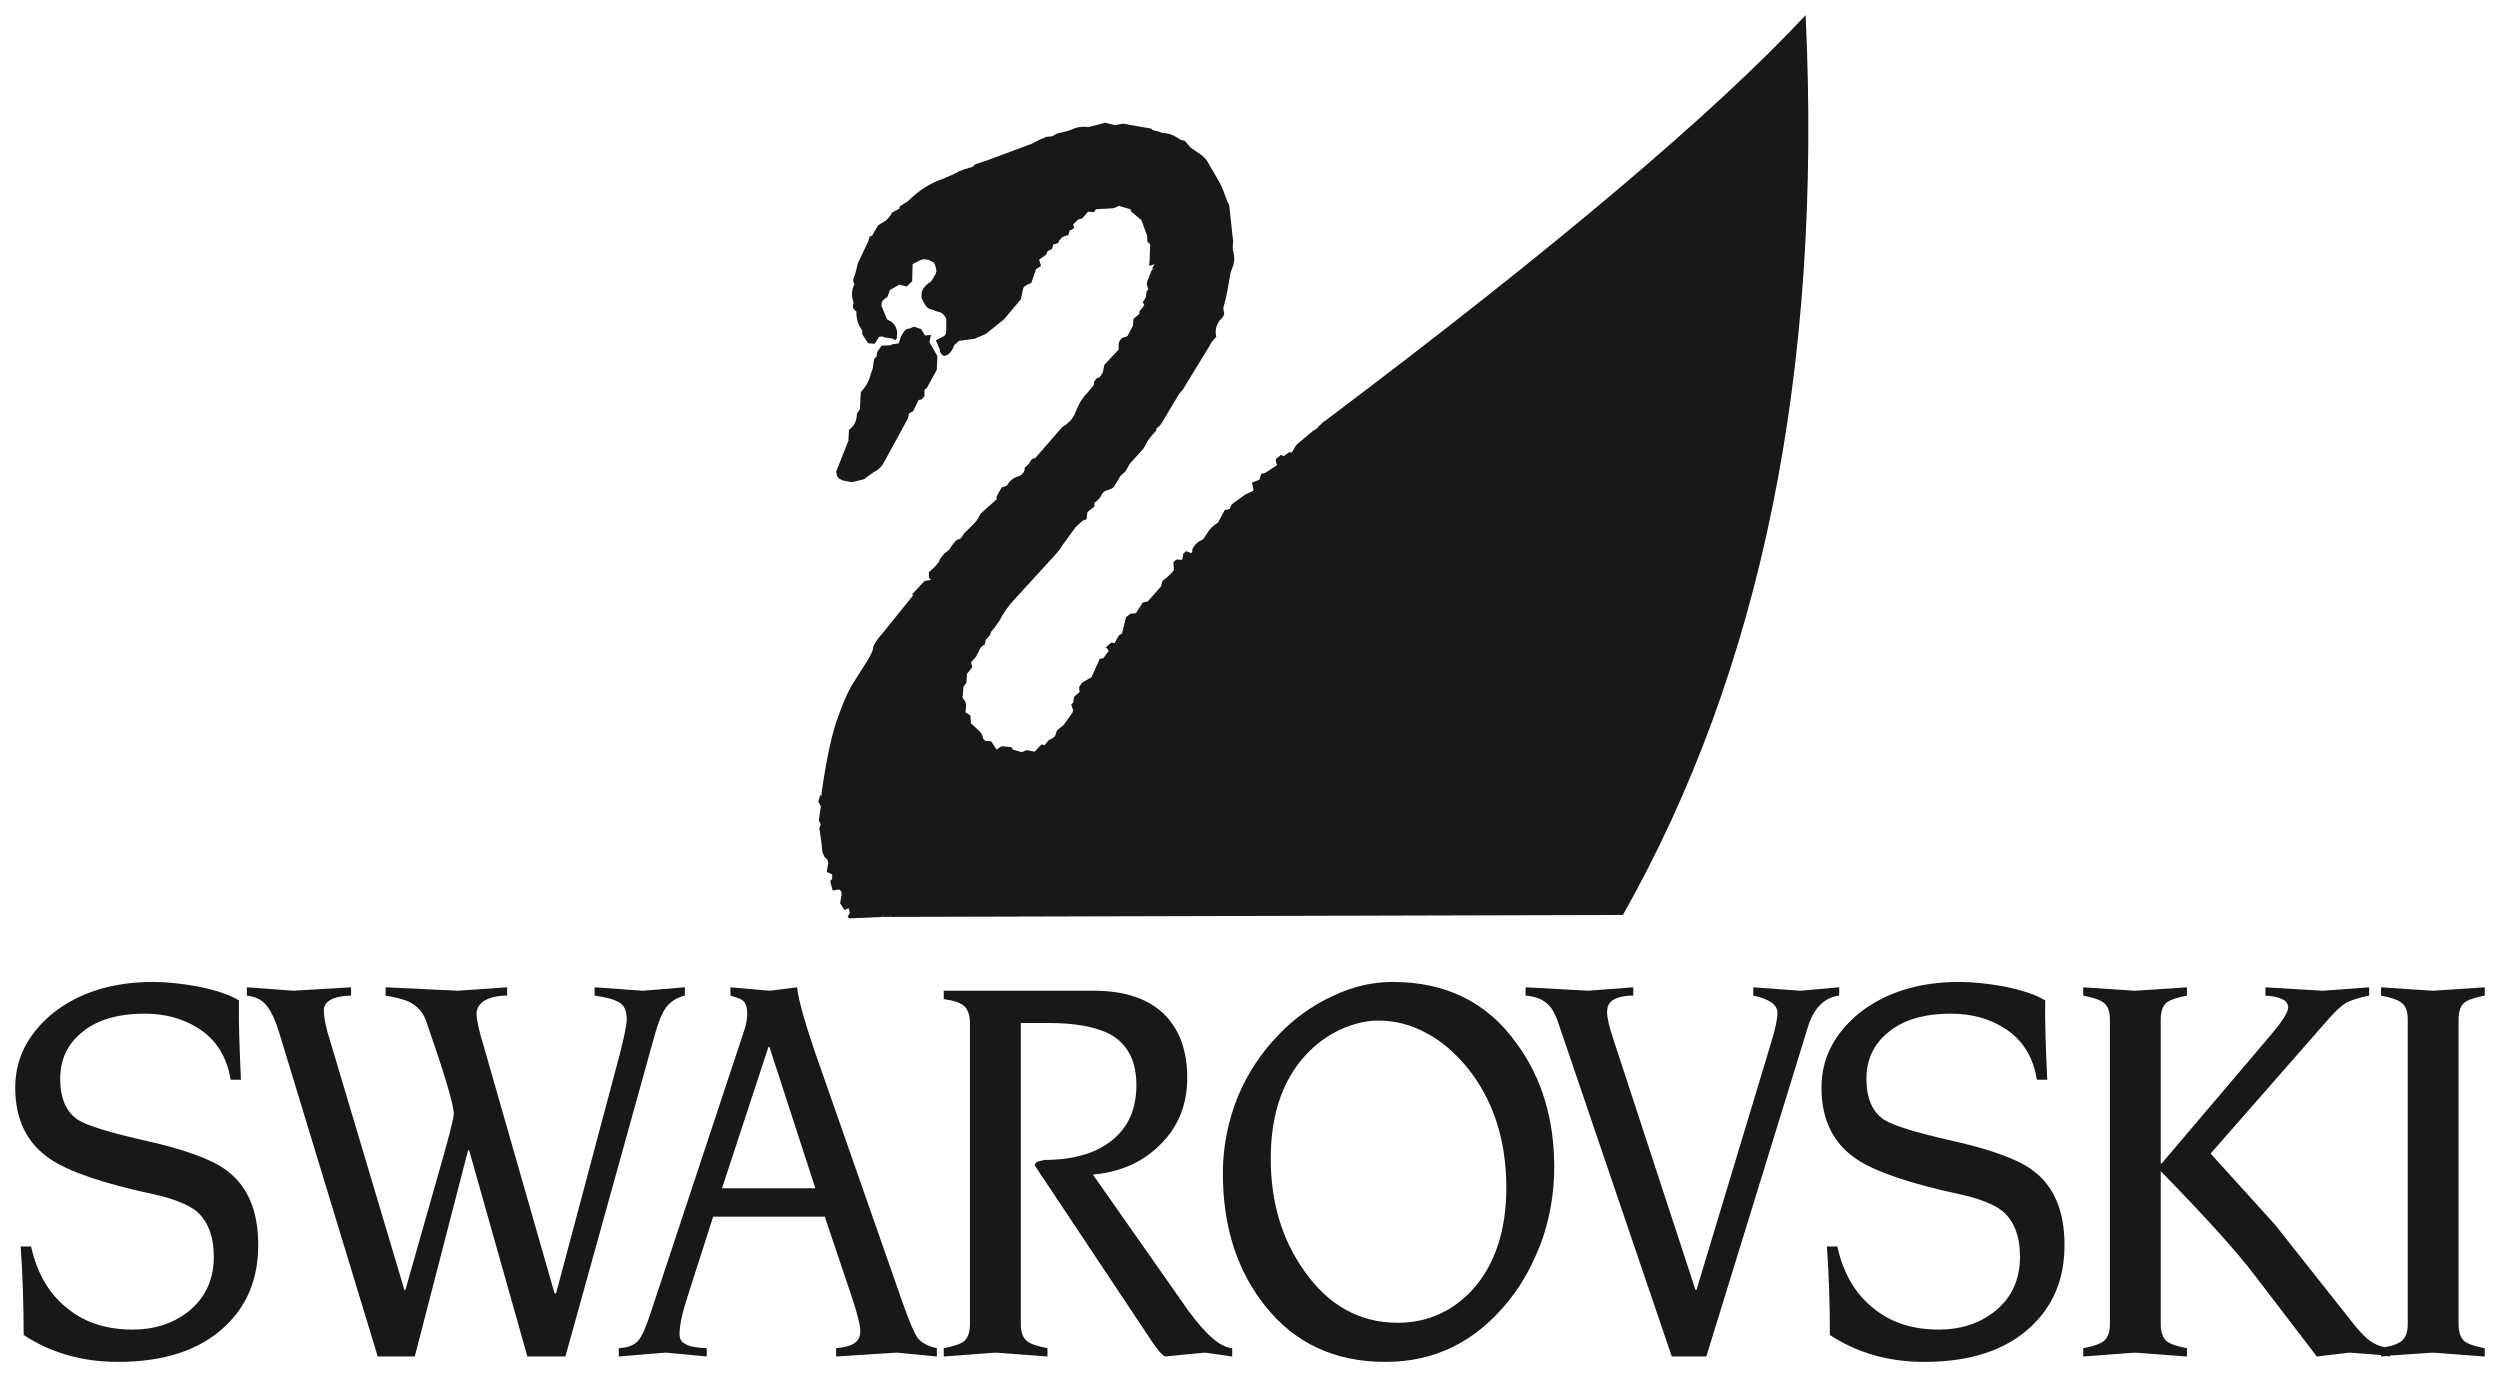 <svg width="85" height="47" viewBox="0 0 85 47" fill="none" xmlns="http://www.w3.org/2000/svg">
<path fill-rule="evenodd" clip-rule="evenodd" d="M28.864 14.614L28.847 14.98L28.427 16.044L28.444 16.11C28.444 16.177 28.478 16.227 28.529 16.276L28.679 16.343L28.965 16.393L29.385 16.293L29.436 16.243L29.721 16.044C29.838 15.994 29.939 15.894 30.023 15.778L30.812 14.332C30.866 14.253 30.895 14.16 30.896 14.065L31.047 13.982L31.232 13.6L31.332 13.583L31.433 13.467V13.251L31.517 13.184L31.853 12.569L31.87 12.103L31.602 11.638L31.652 11.389L31.451 11.406L31.317 11.19L31.081 11.107L30.914 11.173C30.847 11.173 30.813 11.19 30.762 11.239C30.662 11.372 30.595 11.506 30.561 11.672L30.343 11.705L30.276 11.738L29.973 11.755L29.822 11.971L29.805 12.12L29.721 12.204L29.671 12.536L29.604 12.719C29.553 12.952 29.436 13.151 29.268 13.334L29.234 13.916L29.134 14.066C29.133 14.315 29.033 14.498 28.864 14.614ZM44.666 14.631L44.13 15.08L44.061 15.146L43.927 15.379H43.827L43.641 15.512L43.557 15.462L43.373 15.612L43.389 15.728L43.423 15.812L43.019 16.078L42.885 16.111L42.818 16.311L42.566 16.41L42.617 16.626L42.6 16.693L42.348 16.809L41.929 17.109L41.862 17.174L41.811 17.307L41.643 17.341L41.408 17.773C41.254 17.86 41.126 17.986 41.038 18.139L40.955 18.272C40.91 18.335 40.844 18.382 40.77 18.405C40.676 18.468 40.6 18.553 40.551 18.654L40.534 18.687C40.551 18.738 40.534 18.787 40.501 18.804L40.333 18.738L40.233 18.821L40.199 19.02C40.145 19.037 40.086 19.037 40.031 19.02L39.981 19.036L39.897 19.119L39.913 19.386C39.813 19.513 39.694 19.625 39.561 19.718L39.511 19.785L39.477 19.934L39.024 20.45L38.856 20.483L38.621 20.849L38.436 20.866L38.285 20.982L38.151 21.531L38.033 21.614L37.899 21.864L37.781 21.847L37.596 22.013C37.697 22.08 37.714 22.146 37.647 22.196L37.512 22.38L37.394 22.396L37.109 23.028L36.79 23.211L36.69 23.361L36.706 23.527L36.521 23.693L36.488 23.893L36.421 23.943L36.488 24.16L36.455 24.242L36.169 24.642L35.934 24.841L35.9 24.94C35.884 25.04 35.816 25.09 35.715 25.14C35.682 25.14 35.666 25.157 35.648 25.173L35.514 25.34C35.464 25.306 35.414 25.306 35.38 25.34L35.178 25.556L34.91 25.505L34.742 25.572L34.44 25.489L34.389 25.405L34.086 25.373L34.019 25.389L33.885 25.489L33.7 25.206L33.498 25.189L33.431 25.123L33.415 25.056C33.398 24.974 33.364 24.924 33.297 24.857L33.246 24.808L33.012 24.591L32.994 24.325L32.827 24.225L32.844 24.042V23.942C32.827 23.86 32.794 23.809 32.726 23.726L32.76 23.344L32.86 23.211L32.877 22.912L33.062 22.679L33.012 22.529L33.196 22.313L33.213 22.263L33.28 22.147C33.294 22.095 33.319 22.047 33.354 22.007C33.389 21.967 33.432 21.935 33.482 21.914L33.515 21.747L33.615 21.648C33.666 21.598 33.682 21.531 33.7 21.482C33.804 21.361 33.899 21.233 33.985 21.099C34.119 20.833 34.287 20.6 34.488 20.384L35.916 18.822C36 18.722 36.067 18.639 36.135 18.522L36.571 17.924L36.806 17.707L36.94 17.657L36.974 17.408L37.209 17.225V17.092C37.326 17.026 37.41 16.925 37.46 16.809C37.484 16.767 37.518 16.731 37.559 16.705C37.6 16.679 37.647 16.663 37.695 16.659L37.746 16.626C37.796 16.626 37.83 16.593 37.88 16.543L38.099 16.177L38.266 16.027L38.418 15.761L38.871 15.262L38.921 15.179C39.005 14.996 39.14 14.813 39.307 14.647L39.324 14.564L39.441 14.464L39.508 14.365L40.096 13.384L40.214 13.25L41.138 11.737C41.188 11.621 41.272 11.537 41.355 11.454C41.305 11.255 41.339 11.072 41.473 10.889L41.507 10.857C41.574 10.79 41.608 10.74 41.624 10.673L41.591 10.474C41.662 10.228 41.718 9.978 41.759 9.726L41.843 9.26L41.91 9.077C41.977 8.911 41.977 8.728 41.927 8.528L41.91 8.445L41.927 8.212L41.792 6.966L41.742 6.883L41.642 6.617C41.581 6.437 41.502 6.265 41.406 6.101L41.02 5.436L40.869 5.286L40.483 5.02L40.281 4.787L40.147 4.755L40.013 4.671C39.864 4.572 39.688 4.52 39.509 4.521L39.442 4.488L39.19 4.422L39.14 4.372L38.183 4.205L37.897 4.255L37.578 4.172L37.008 4.321C36.813 4.29 36.614 4.319 36.436 4.404L36.352 4.438L35.949 4.537L35.764 4.637L35.563 4.654C35.513 4.687 35.462 4.703 35.411 4.72L35.176 4.837C35.109 4.87 35.059 4.904 34.991 4.92L33.564 5.452L33.513 5.468L33.161 5.585L33.077 5.668L32.758 5.767L32.59 5.834C32.423 5.933 32.238 6 32.053 6.083C31.6 6.233 31.213 6.499 30.861 6.848L30.592 7.014L30.575 7.097L30.324 7.23C30.29 7.313 30.24 7.38 30.156 7.463L30.122 7.495L29.854 7.662L29.652 8.011L29.568 8.044L29.518 8.21L29.165 8.958L29.066 9.36C29.016 9.427 28.999 9.51 29.016 9.593L29.049 9.66C28.948 9.859 28.948 10.075 29.016 10.275V10.325L28.999 10.358C28.982 10.441 29.016 10.524 29.117 10.591V10.624C29.117 10.741 29.134 10.873 29.184 11.006L29.217 11.073L29.318 11.256V11.372L29.519 11.672L29.738 11.688L29.889 11.455L29.99 11.439L30.074 11.472L30.326 11.505L30.376 11.538C30.443 11.572 30.477 11.555 30.493 11.489V11.455C30.527 11.256 30.477 11.073 30.308 10.94L30.158 10.857L29.973 10.408V10.325C29.973 10.275 30.006 10.225 30.056 10.175L30.174 10.092L30.258 9.859L30.577 9.676L30.829 9.742L31.014 9.56L31.03 8.977L31.232 8.878C31.317 8.828 31.4 8.794 31.501 8.828H31.551L31.753 8.928C31.804 9.02 31.833 9.122 31.837 9.227L31.82 9.293C31.771 9.391 31.715 9.485 31.652 9.576C31.52 9.646 31.414 9.757 31.35 9.892L31.333 9.975V10.141L31.451 10.358C31.473 10.402 31.506 10.441 31.547 10.47C31.588 10.499 31.636 10.518 31.686 10.524L31.854 10.59C32.005 10.607 32.105 10.69 32.172 10.839V11.238C32.172 11.321 32.156 11.371 32.105 11.421L31.82 11.571L31.954 11.887V11.937C31.987 12.036 32.055 12.103 32.122 12.103L32.24 12.053C32.34 11.97 32.407 11.854 32.441 11.737L32.609 11.587L33.13 11.521L33.516 11.355L34.138 10.856L34.709 10.175L34.776 9.859L34.809 9.759C34.893 9.693 34.978 9.643 35.062 9.626L35.229 9.144C35.296 9.11 35.347 9.077 35.397 9.044L35.33 8.828L35.565 8.661L35.615 8.545L35.766 8.462L35.816 8.313L35.985 8.262L36.002 8.196L36.085 8.096C36.136 8.046 36.219 8.013 36.321 7.997L36.371 7.83L36.438 7.813L36.522 7.747L36.488 7.63L36.657 7.464L36.791 7.431L36.992 7.198L37.194 7.215L37.261 7.115L37.832 7.082L37.899 7.065C37.947 7.05 37.992 7.028 38.033 6.999L38.437 7.115L38.454 7.182L38.487 7.215L38.806 7.481L39.008 8.03V8.212L39.108 8.313L39.075 9.044L39.259 8.978L39.175 9.128L39.242 9.161C39.192 9.144 39.158 9.161 39.142 9.227L39.024 9.527L39.008 9.56L38.991 9.676L39.008 9.726L39.041 9.826C39.041 9.859 39.024 9.876 38.991 9.876L38.957 10.108L38.857 10.275L38.907 10.374L38.739 10.59V10.673L38.538 10.84L38.521 11.072L38.336 11.422L38.269 11.455C38.135 11.471 38.05 11.572 38.033 11.704V11.887L37.547 12.403L37.496 12.669L37.379 12.835L37.295 12.852L37.194 12.985V13.085L36.976 13.351C36.808 13.518 36.673 13.733 36.589 13.966C36.522 14.149 36.438 14.282 36.321 14.365L36.254 14.431L36.119 14.515L35.196 15.578L35.112 15.595L35.045 15.661C35.001 15.756 34.931 15.837 34.843 15.894C34.846 15.942 34.836 15.99 34.815 16.033C34.795 16.076 34.764 16.114 34.726 16.143C34.692 16.16 34.658 16.194 34.625 16.194C34.542 16.216 34.464 16.256 34.398 16.31C34.331 16.364 34.277 16.432 34.239 16.509L34.054 16.576L33.886 16.875V16.974L33.331 17.474C33.281 17.598 33.207 17.711 33.113 17.806L32.777 18.139L32.743 18.189C32.71 18.256 32.676 18.305 32.626 18.322L32.509 18.372L32.357 18.555C32.307 18.654 32.257 18.721 32.19 18.754C32.089 18.821 32.022 18.921 31.955 19.02L31.921 19.104C31.821 19.237 31.703 19.353 31.585 19.453V19.636L31.652 19.719L31.434 19.752L31.048 20.168C30.997 20.218 30.997 20.234 31.065 20.218L30.007 21.531C29.805 21.764 29.705 21.914 29.688 22.014C29.688 22.113 29.604 22.28 29.47 22.496L29.05 23.161C28.898 23.377 28.714 23.759 28.512 24.325C28.294 24.89 28.109 25.755 27.941 26.902L27.924 27.084L27.891 27.019L27.824 27.251L27.908 27.417L27.841 27.899L27.908 28.032L27.857 28.149L27.941 28.748C27.941 28.881 27.958 28.996 28.025 29.113L28.042 29.147C28.126 29.196 28.16 29.279 28.16 29.346L28.109 29.646L28.294 29.728V29.878L28.227 29.961L28.311 30.277L28.53 30.243C28.596 30.277 28.63 30.343 28.613 30.427L28.563 30.71L28.715 30.942L28.849 30.875L28.899 31.042L28.815 31.175L28.882 31.225L30.007 31.175L30.04 31.158L30.058 31.175H30.259L30.276 31.158L30.309 31.175L55.179 31.108C59.898 22.762 61.962 12.57 61.391 0.516C58.268 3.858 52.844 8.447 45.087 14.283L45.103 14.299H45.053L44.952 14.382L44.717 14.615L44.666 14.631ZM47.353 33.386C46.681 33.386 45.993 33.535 45.305 33.868C44.609 34.19 43.982 34.642 43.458 35.197C42.88 35.796 42.419 36.495 42.097 37.26C41.755 38.094 41.578 38.986 41.577 39.887C41.577 41.715 42.064 43.211 43.021 44.409C44.029 45.673 45.389 46.305 47.101 46.305C48.781 46.305 50.174 45.622 51.282 44.242C51.786 43.627 52.155 42.912 52.442 42.131C52.71 41.333 52.844 40.519 52.844 39.687C52.844 38.057 52.425 36.644 51.568 35.481C50.577 34.084 49.167 33.386 47.353 33.386ZM27.689 35.713C27.353 34.716 27.152 34.017 27.101 33.568L26.178 33.685L24.834 33.568V33.85C25.053 33.917 25.204 33.968 25.254 34.017C25.355 34.1 25.406 34.249 25.406 34.449C25.406 34.633 25.372 34.849 25.288 35.081L22.148 44.558C21.98 45.09 21.828 45.439 21.694 45.589C21.56 45.739 21.342 45.822 21.039 45.838V46.121L22.635 45.988L24.029 46.121V45.838C23.676 45.822 23.441 45.788 23.29 45.689C23.155 45.622 23.105 45.506 23.105 45.356C23.105 45.041 23.205 44.607 23.39 44.042L24.247 41.366H28.042L28.764 43.51C29.083 44.425 29.251 45.007 29.251 45.257C29.251 45.439 29.184 45.573 29.066 45.655C28.948 45.755 28.747 45.805 28.428 45.839V46.121L30.493 45.989L31.854 46.121V45.839C31.551 45.773 31.333 45.655 31.199 45.49C31.081 45.323 30.913 44.924 30.678 44.259L27.689 35.713ZM84.481 33.85V33.568L82.718 33.685L80.956 33.568V33.85C81.308 33.917 81.543 34 81.661 34.1C81.795 34.2 81.863 34.399 81.863 34.665V45.023C81.863 45.29 81.795 45.472 81.661 45.589C81.561 45.673 81.375 45.755 81.09 45.805C80.904 45.773 80.753 45.706 80.603 45.606C80.452 45.506 80.283 45.322 80.082 45.09L77.345 41.632L75.161 39.221L79.226 34.583C79.428 34.366 79.596 34.201 79.763 34.101C79.948 34.001 80.216 33.917 80.552 33.851V33.569L78.973 33.685L77.025 33.569V33.851C77.546 33.884 77.798 34.018 77.798 34.251C77.798 34.417 77.613 34.7 77.243 35.148L73.499 39.555H73.465V34.666C73.465 34.4 73.533 34.201 73.651 34.101C73.769 34 74.004 33.917 74.356 33.851V33.569L72.593 33.685L70.83 33.569V33.851C71.183 33.918 71.417 34.001 71.535 34.101C71.67 34.2 71.737 34.4 71.737 34.666V45.024C71.737 45.29 71.67 45.473 71.535 45.59C71.417 45.689 71.183 45.773 70.83 45.839V46.121L72.593 45.989L74.356 46.121V45.839C74.004 45.773 73.769 45.689 73.651 45.59C73.533 45.473 73.465 45.29 73.465 45.024V39.82C74.943 41.333 76.018 42.514 76.674 43.378L78.772 46.121L79.881 45.989L80.956 46.071V46.121L81.157 46.105L81.257 46.121V46.089L82.718 45.989L84.481 46.122V45.839C84.129 45.773 83.894 45.69 83.776 45.59C83.658 45.474 83.591 45.291 83.591 45.024V34.666C83.591 34.4 83.658 34.201 83.776 34.101C83.894 34.001 84.129 33.917 84.481 33.85ZM68.111 33.535C67.556 33.436 67.052 33.386 66.615 33.386C65.222 33.386 64.097 33.751 63.206 34.45C62.367 35.148 61.93 35.98 61.93 36.977C61.93 38.075 62.334 38.889 63.139 39.421C63.76 39.836 64.919 40.236 66.615 40.601C67.321 40.751 67.824 40.967 68.093 41.183C68.479 41.516 68.68 42.031 68.68 42.73C68.68 43.527 68.379 44.159 67.774 44.625C67.27 45.007 66.65 45.206 65.927 45.206C65.038 45.206 64.298 44.973 63.711 44.491C63.089 44.009 62.67 43.294 62.468 42.379H62.115C62.183 43.361 62.216 44.358 62.216 45.389C63.123 45.988 64.197 46.305 65.423 46.305C66.985 46.305 68.194 45.905 69.034 45.123C69.807 44.409 70.193 43.494 70.193 42.331C70.193 41.15 69.823 40.302 69.084 39.77C68.581 39.404 67.657 39.071 66.314 38.772C65.138 38.506 64.383 38.273 64.064 38.074C63.66 37.807 63.459 37.343 63.459 36.677C63.459 36.045 63.694 35.513 64.182 35.114C64.685 34.682 65.408 34.465 66.331 34.465C67.036 34.465 67.641 34.632 68.161 34.965C68.765 35.347 69.135 35.945 69.253 36.711H69.606C69.555 35.596 69.522 34.699 69.538 34.017C69.252 33.834 68.782 33.668 68.111 33.535ZM6.699 33.535C6.144 33.436 5.641 33.386 5.204 33.386C3.81 33.386 2.685 33.751 1.795 34.45C0.955 35.148 0.518 35.98 0.518 36.977C0.518 38.075 0.922 38.889 1.728 39.421C2.349 39.836 3.507 40.236 5.204 40.601C5.909 40.751 6.413 40.967 6.681 41.183C7.067 41.516 7.269 42.031 7.269 42.73C7.269 43.527 6.967 44.159 6.363 44.625C5.859 45.007 5.238 45.206 4.516 45.206C3.626 45.206 2.887 44.973 2.299 44.491C1.678 44.009 1.258 43.294 1.057 42.379H0.703C0.771 43.361 0.804 44.358 0.804 45.389C1.71 45.988 2.785 46.305 4.012 46.305C5.573 46.305 6.782 45.905 7.622 45.123C8.394 44.409 8.78 43.494 8.78 42.331C8.78 41.15 8.411 40.302 7.672 39.77C7.169 39.404 6.245 39.071 4.901 38.772C3.725 38.506 2.97 38.273 2.651 38.074C2.248 37.807 2.047 37.343 2.047 36.677C2.047 36.045 2.281 35.513 2.769 35.114C3.272 34.682 3.994 34.465 4.918 34.465C5.623 34.465 6.228 34.632 6.748 34.965C7.353 35.347 7.722 35.945 7.84 36.711H8.192C8.142 35.596 8.109 34.699 8.125 34.017C7.84 33.834 7.37 33.668 6.699 33.535ZM26.127 35.596H26.161L27.722 40.402H24.548L26.127 35.596ZM21.862 33.685L20.216 33.568V33.85C20.669 33.917 20.972 34 21.123 34.133C21.257 34.25 21.308 34.416 21.308 34.665C21.308 34.849 21.224 35.248 21.072 35.845L18.906 43.976H18.855L16.454 35.596C16.286 35.048 16.202 34.682 16.202 34.465C16.202 34.3 16.286 34.15 16.454 34.034C16.639 33.917 16.907 33.85 17.243 33.85V33.568L15.564 33.684L13.111 33.568V33.85C13.515 33.917 13.8 34 13.951 34.084C14.204 34.216 14.388 34.432 14.489 34.715C15.111 36.511 15.429 37.558 15.429 37.874C15.429 38.024 15.227 38.805 14.808 40.251L13.783 43.859H13.75L11.231 35.413C11.079 34.948 11.012 34.599 11.012 34.349C11.012 34.05 11.315 33.867 11.936 33.85V33.568L9.971 33.684L8.393 33.568V33.85C8.695 33.883 8.93 34 9.098 34.232C9.232 34.416 9.367 34.698 9.484 35.081L12.843 46.12H14.102L15.916 39.104H15.949L17.931 46.12H19.224L22.263 35.18C22.381 34.748 22.515 34.432 22.649 34.249C22.8 34.049 23.019 33.916 23.287 33.849V33.567L21.862 33.685ZM35.514 39.437L35.296 39.488C35.229 39.52 35.178 39.571 35.178 39.62L39.174 45.622C39.376 45.922 39.527 46.088 39.611 46.121L40.971 45.989L41.895 46.121V45.839C41.475 45.806 40.988 45.357 40.4 44.558L37.159 39.936C38.065 39.853 38.805 39.536 39.392 38.972C40.047 38.357 40.366 37.576 40.366 36.645C40.366 35.764 40.131 35.082 39.661 34.566C39.123 33.985 38.301 33.685 37.193 33.685H32.087V33.968C32.44 34.018 32.675 34.101 32.793 34.217C32.91 34.334 32.978 34.517 32.978 34.782V45.024C32.978 45.29 32.91 45.473 32.793 45.59C32.675 45.689 32.44 45.773 32.087 45.839V46.121L33.851 45.989L35.614 46.121V45.839C35.261 45.773 35.026 45.689 34.908 45.59C34.774 45.473 34.707 45.29 34.707 45.024V34.782H35.665C36.571 34.782 37.243 34.916 37.713 35.148C38.334 35.481 38.637 36.062 38.637 36.894C38.637 37.725 38.351 38.357 37.763 38.806C37.227 39.221 36.472 39.437 35.514 39.437ZM46.85 34.699C47.421 34.699 47.958 34.832 48.478 35.114C48.999 35.381 49.452 35.78 49.872 36.279C50.762 37.376 51.215 38.739 51.215 40.385C51.215 41.832 50.83 42.995 50.073 43.843C49.384 44.591 48.528 44.974 47.521 44.974C46.244 44.974 45.169 44.392 44.347 43.212C43.574 42.131 43.205 40.851 43.205 39.388C43.205 37.808 43.658 36.578 44.548 35.714C44.89 35.378 45.295 35.113 45.74 34.932C46.127 34.782 46.497 34.699 46.85 34.699ZM62.533 33.568L61.207 33.685L59.611 33.568V33.85C60.166 33.968 60.434 34.166 60.434 34.433C60.434 34.616 60.367 34.981 60.199 35.513L57.68 43.859H57.647L54.826 35.248C54.708 34.881 54.641 34.599 54.641 34.416C54.641 34.216 54.708 34.083 54.842 34C54.976 33.917 55.212 33.85 55.531 33.85V33.568L54.002 33.684L51.87 33.568V33.85C52.222 33.883 52.474 33.984 52.643 34.165C52.761 34.265 52.861 34.449 52.961 34.715L56.84 46.12H58.015L61.475 34.897C61.676 34.265 62.03 33.916 62.533 33.849V33.568Z" fill="#181818"/>
</svg>
